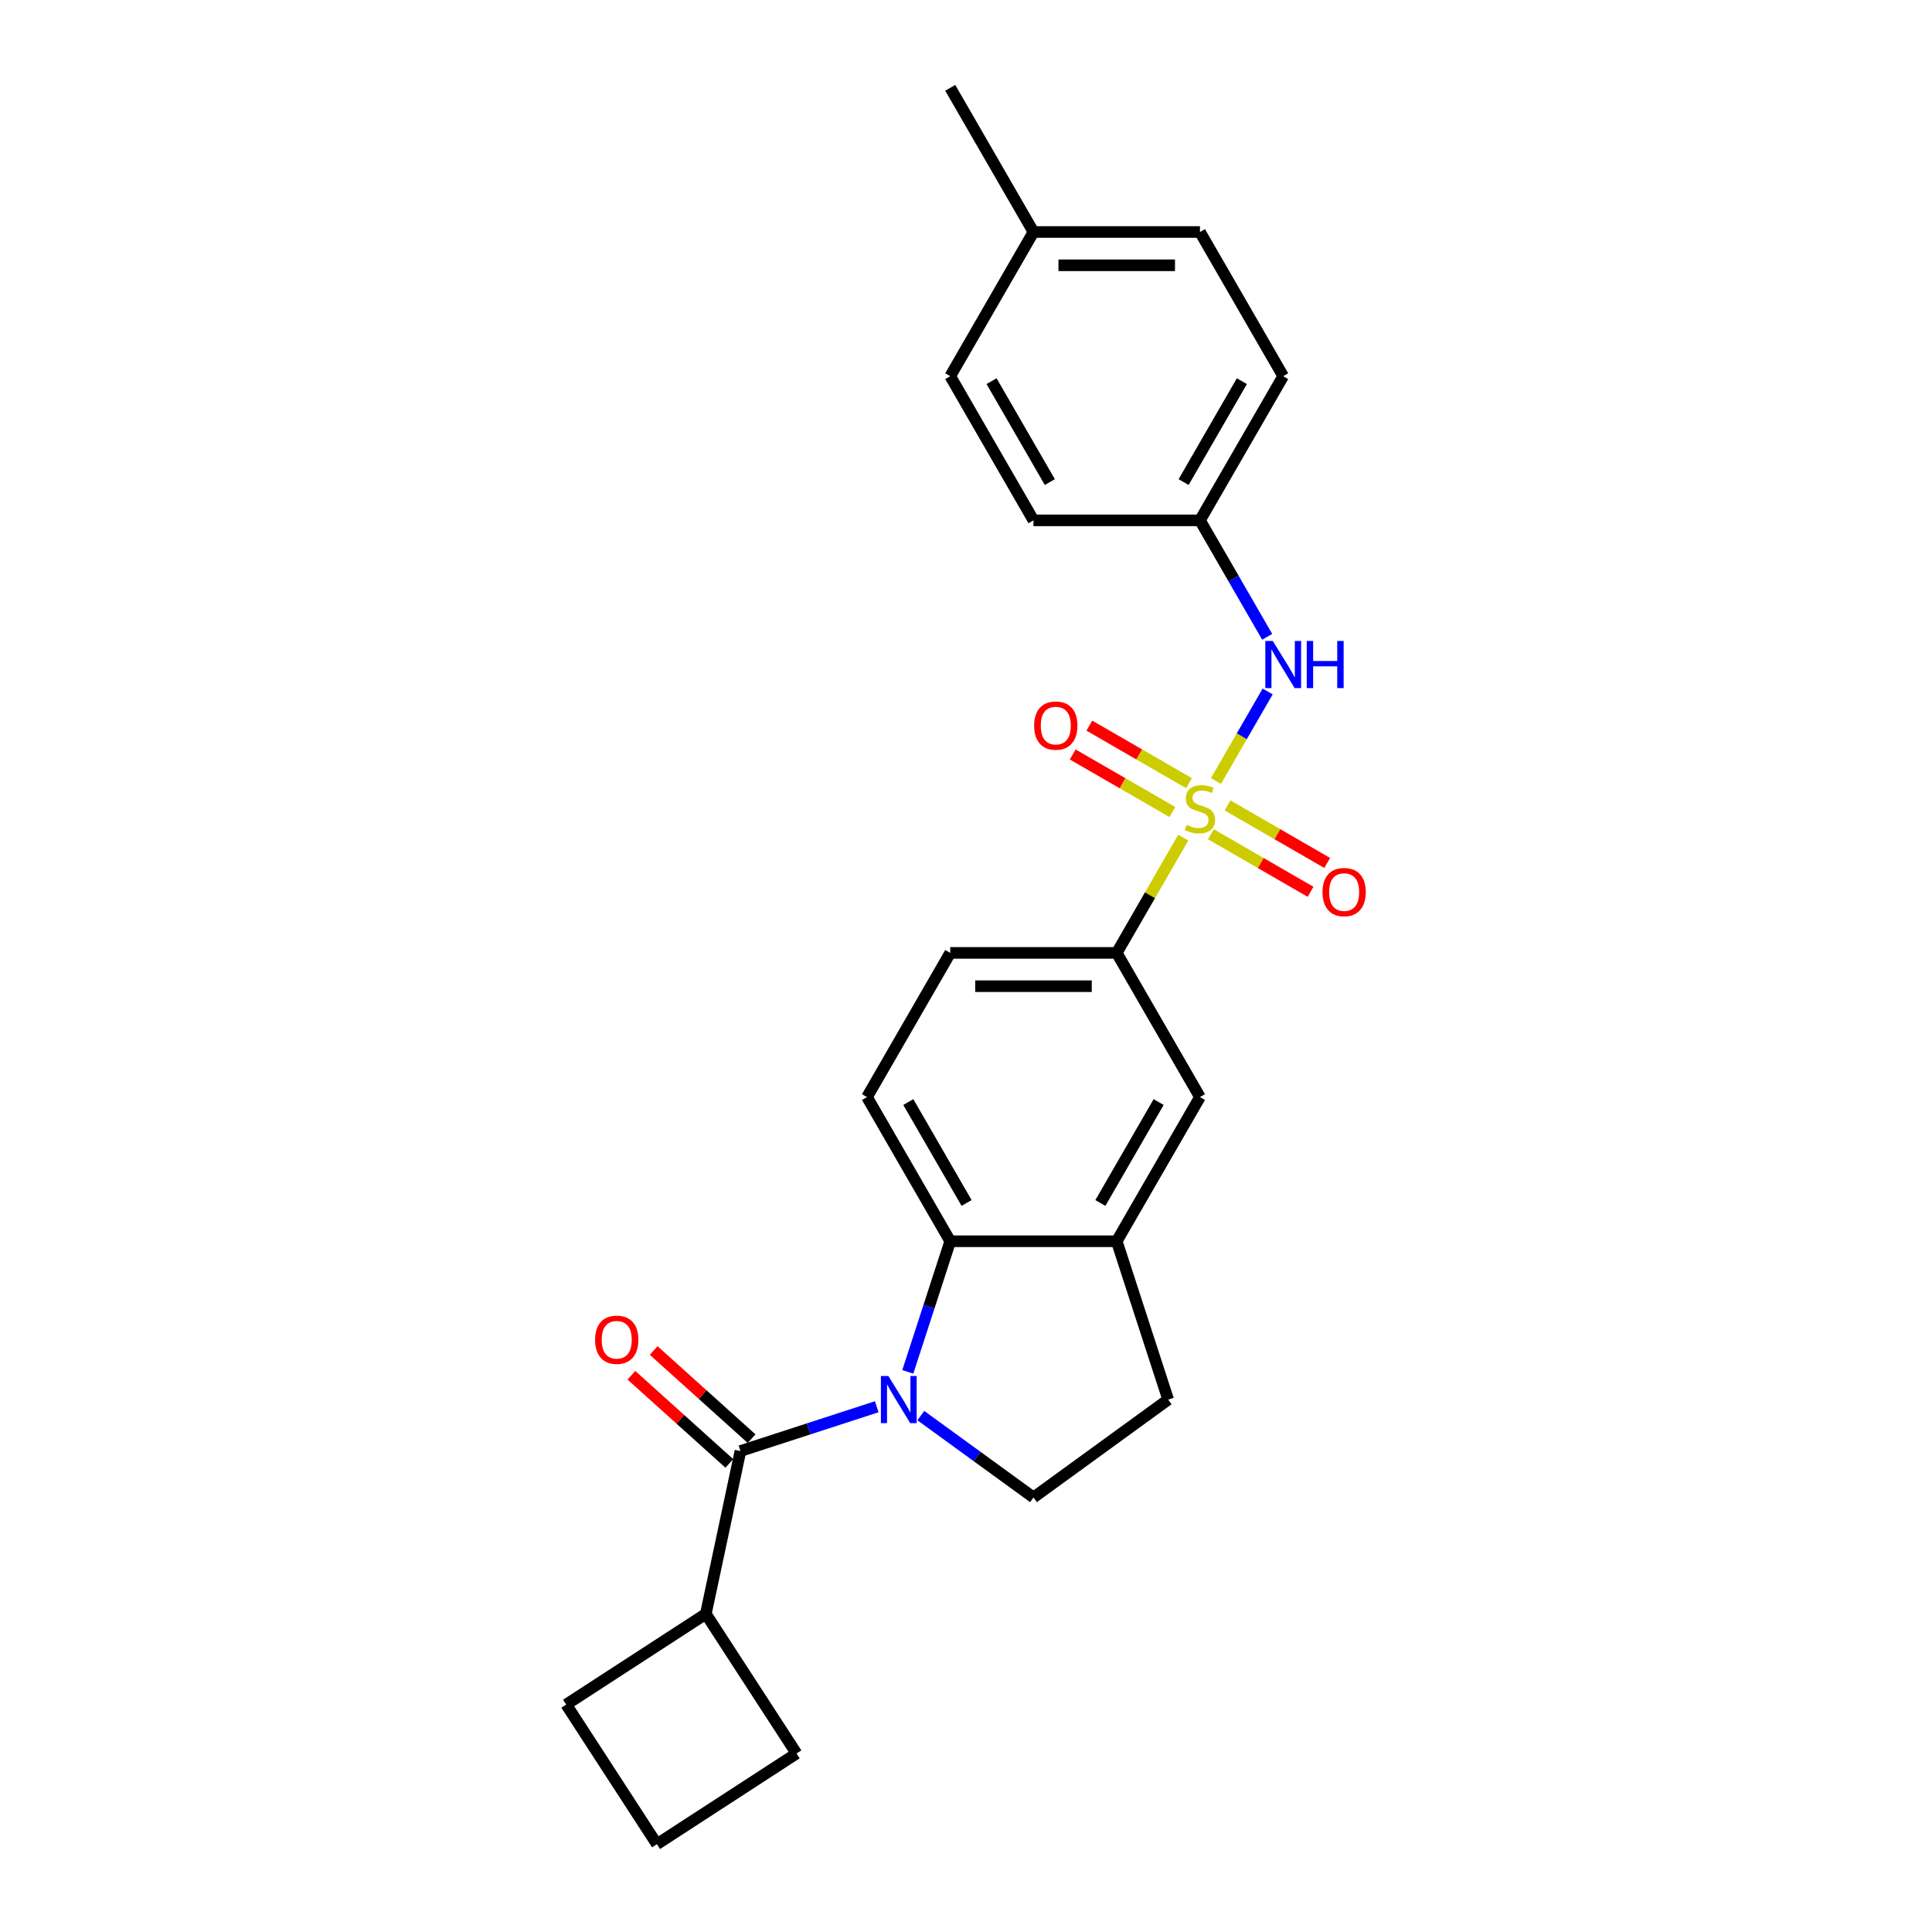 <?xml version='1.0' encoding='iso-8859-1'?>
<svg version='1.1' baseProfile='full'
              xmlns='http://www.w3.org/2000/svg'
                      xmlns:rdkit='http://www.rdkit.org/xml'
                      xmlns:xlink='http://www.w3.org/1999/xlink'
                  xml:space='preserve'
width='1000px' height='1000px' viewBox='0 0 1000 1000'>
<!-- END OF HEADER -->
<rect style='opacity:1.0;fill:#FFFFFF;stroke:none' width='1000' height='1000' x='0' y='0'> </rect>
<path class='bond-3' d='M 612.452,433.567 L 595.232,463.392' style='fill:none;fill-rule:evenodd;stroke:#CCCC00;stroke-width:6px;stroke-linecap:butt;stroke-linejoin:miter;stroke-opacity:1' />
<path class='bond-3' d='M 595.232,463.392 L 578.013,493.217' style='fill:none;fill-rule:evenodd;stroke:#000000;stroke-width:6px;stroke-linecap:butt;stroke-linejoin:miter;stroke-opacity:1' />
<path class='bond-4' d='M 629.367,404.268 L 642.751,381.087' style='fill:none;fill-rule:evenodd;stroke:#CCCC00;stroke-width:6px;stroke-linecap:butt;stroke-linejoin:miter;stroke-opacity:1' />
<path class='bond-4' d='M 642.751,381.087 L 656.135,357.906' style='fill:none;fill-rule:evenodd;stroke:#0000FF;stroke-width:6px;stroke-linecap:butt;stroke-linejoin:miter;stroke-opacity:1' />
<path class='bond-8' d='M 626.769,431.814 L 652.559,446.704' style='fill:none;fill-rule:evenodd;stroke:#CCCC00;stroke-width:6px;stroke-linecap:butt;stroke-linejoin:miter;stroke-opacity:1' />
<path class='bond-8' d='M 652.559,446.704 L 678.349,461.593' style='fill:none;fill-rule:evenodd;stroke:#FF0000;stroke-width:6px;stroke-linecap:butt;stroke-linejoin:miter;stroke-opacity:1' />
<path class='bond-8' d='M 635.386,416.888 L 661.176,431.778' style='fill:none;fill-rule:evenodd;stroke:#CCCC00;stroke-width:6px;stroke-linecap:butt;stroke-linejoin:miter;stroke-opacity:1' />
<path class='bond-8' d='M 661.176,431.778 L 686.966,446.668' style='fill:none;fill-rule:evenodd;stroke:#FF0000;stroke-width:6px;stroke-linecap:butt;stroke-linejoin:miter;stroke-opacity:1' />
<path class='bond-9' d='M 615.429,405.366 L 589.639,390.476' style='fill:none;fill-rule:evenodd;stroke:#CCCC00;stroke-width:6px;stroke-linecap:butt;stroke-linejoin:miter;stroke-opacity:1' />
<path class='bond-9' d='M 589.639,390.476 L 563.849,375.586' style='fill:none;fill-rule:evenodd;stroke:#FF0000;stroke-width:6px;stroke-linecap:butt;stroke-linejoin:miter;stroke-opacity:1' />
<path class='bond-9' d='M 606.811,420.291 L 581.022,405.402' style='fill:none;fill-rule:evenodd;stroke:#CCCC00;stroke-width:6px;stroke-linecap:butt;stroke-linejoin:miter;stroke-opacity:1' />
<path class='bond-9' d='M 581.022,405.402 L 555.232,390.512' style='fill:none;fill-rule:evenodd;stroke:#FF0000;stroke-width:6px;stroke-linecap:butt;stroke-linejoin:miter;stroke-opacity:1' />
<path class='bond-0' d='M 469.877,710.069 L 480.859,676.27' style='fill:none;fill-rule:evenodd;stroke:#0000FF;stroke-width:6px;stroke-linecap:butt;stroke-linejoin:miter;stroke-opacity:1' />
<path class='bond-0' d='M 480.859,676.27 L 491.841,642.471' style='fill:none;fill-rule:evenodd;stroke:#000000;stroke-width:6px;stroke-linecap:butt;stroke-linejoin:miter;stroke-opacity:1' />
<path class='bond-1' d='M 453.803,728.133 L 418.53,739.593' style='fill:none;fill-rule:evenodd;stroke:#0000FF;stroke-width:6px;stroke-linecap:butt;stroke-linejoin:miter;stroke-opacity:1' />
<path class='bond-1' d='M 418.53,739.593 L 383.258,751.054' style='fill:none;fill-rule:evenodd;stroke:#000000;stroke-width:6px;stroke-linecap:butt;stroke-linejoin:miter;stroke-opacity:1' />
<path class='bond-27' d='M 476.621,732.715 L 505.774,753.895' style='fill:none;fill-rule:evenodd;stroke:#0000FF;stroke-width:6px;stroke-linecap:butt;stroke-linejoin:miter;stroke-opacity:1' />
<path class='bond-27' d='M 505.774,753.895 L 534.927,775.076' style='fill:none;fill-rule:evenodd;stroke:#000000;stroke-width:6px;stroke-linecap:butt;stroke-linejoin:miter;stroke-opacity:1' />
<path class='bond-11' d='M 389.024,744.65 L 363.683,721.833' style='fill:none;fill-rule:evenodd;stroke:#000000;stroke-width:6px;stroke-linecap:butt;stroke-linejoin:miter;stroke-opacity:1' />
<path class='bond-11' d='M 363.683,721.833 L 338.342,699.016' style='fill:none;fill-rule:evenodd;stroke:#FF0000;stroke-width:6px;stroke-linecap:butt;stroke-linejoin:miter;stroke-opacity:1' />
<path class='bond-11' d='M 377.492,757.458 L 352.151,734.641' style='fill:none;fill-rule:evenodd;stroke:#000000;stroke-width:6px;stroke-linecap:butt;stroke-linejoin:miter;stroke-opacity:1' />
<path class='bond-11' d='M 352.151,734.641 L 326.81,711.824' style='fill:none;fill-rule:evenodd;stroke:#FF0000;stroke-width:6px;stroke-linecap:butt;stroke-linejoin:miter;stroke-opacity:1' />
<path class='bond-14' d='M 383.258,751.054 L 365.342,835.343' style='fill:none;fill-rule:evenodd;stroke:#000000;stroke-width:6px;stroke-linecap:butt;stroke-linejoin:miter;stroke-opacity:1' />
<path class='bond-2' d='M 491.841,642.471 L 448.755,567.844' style='fill:none;fill-rule:evenodd;stroke:#000000;stroke-width:6px;stroke-linecap:butt;stroke-linejoin:miter;stroke-opacity:1' />
<path class='bond-2' d='M 500.303,622.66 L 470.143,570.421' style='fill:none;fill-rule:evenodd;stroke:#000000;stroke-width:6px;stroke-linecap:butt;stroke-linejoin:miter;stroke-opacity:1' />
<path class='bond-25' d='M 491.841,642.471 L 578.013,642.471' style='fill:none;fill-rule:evenodd;stroke:#000000;stroke-width:6px;stroke-linecap:butt;stroke-linejoin:miter;stroke-opacity:1' />
<path class='bond-7' d='M 578.013,493.217 L 621.099,567.844' style='fill:none;fill-rule:evenodd;stroke:#000000;stroke-width:6px;stroke-linecap:butt;stroke-linejoin:miter;stroke-opacity:1' />
<path class='bond-13' d='M 578.013,493.217 L 491.841,493.217' style='fill:none;fill-rule:evenodd;stroke:#000000;stroke-width:6px;stroke-linecap:butt;stroke-linejoin:miter;stroke-opacity:1' />
<path class='bond-13' d='M 565.087,510.451 L 504.767,510.451' style='fill:none;fill-rule:evenodd;stroke:#000000;stroke-width:6px;stroke-linecap:butt;stroke-linejoin:miter;stroke-opacity:1' />
<path class='bond-15' d='M 655.896,329.607 L 638.497,299.471' style='fill:none;fill-rule:evenodd;stroke:#0000FF;stroke-width:6px;stroke-linecap:butt;stroke-linejoin:miter;stroke-opacity:1' />
<path class='bond-15' d='M 638.497,299.471 L 621.099,269.336' style='fill:none;fill-rule:evenodd;stroke:#000000;stroke-width:6px;stroke-linecap:butt;stroke-linejoin:miter;stroke-opacity:1' />
<path class='bond-5' d='M 578.013,642.471 L 621.099,567.844' style='fill:none;fill-rule:evenodd;stroke:#000000;stroke-width:6px;stroke-linecap:butt;stroke-linejoin:miter;stroke-opacity:1' />
<path class='bond-5' d='M 569.55,622.66 L 599.71,570.421' style='fill:none;fill-rule:evenodd;stroke:#000000;stroke-width:6px;stroke-linecap:butt;stroke-linejoin:miter;stroke-opacity:1' />
<path class='bond-12' d='M 578.013,642.471 L 604.641,724.426' style='fill:none;fill-rule:evenodd;stroke:#000000;stroke-width:6px;stroke-linecap:butt;stroke-linejoin:miter;stroke-opacity:1' />
<path class='bond-6' d='M 534.927,775.076 L 604.641,724.426' style='fill:none;fill-rule:evenodd;stroke:#000000;stroke-width:6px;stroke-linecap:butt;stroke-linejoin:miter;stroke-opacity:1' />
<path class='bond-10' d='M 448.755,567.844 L 491.841,493.217' style='fill:none;fill-rule:evenodd;stroke:#000000;stroke-width:6px;stroke-linecap:butt;stroke-linejoin:miter;stroke-opacity:1' />
<path class='bond-22' d='M 365.342,835.343 L 412.274,907.613' style='fill:none;fill-rule:evenodd;stroke:#000000;stroke-width:6px;stroke-linecap:butt;stroke-linejoin:miter;stroke-opacity:1' />
<path class='bond-23' d='M 365.342,835.343 L 293.072,882.276' style='fill:none;fill-rule:evenodd;stroke:#000000;stroke-width:6px;stroke-linecap:butt;stroke-linejoin:miter;stroke-opacity:1' />
<path class='bond-17' d='M 621.099,269.336 L 534.927,269.336' style='fill:none;fill-rule:evenodd;stroke:#000000;stroke-width:6px;stroke-linecap:butt;stroke-linejoin:miter;stroke-opacity:1' />
<path class='bond-18' d='M 621.099,269.336 L 664.185,194.709' style='fill:none;fill-rule:evenodd;stroke:#000000;stroke-width:6px;stroke-linecap:butt;stroke-linejoin:miter;stroke-opacity:1' />
<path class='bond-18' d='M 612.636,249.525 L 642.796,197.286' style='fill:none;fill-rule:evenodd;stroke:#000000;stroke-width:6px;stroke-linecap:butt;stroke-linejoin:miter;stroke-opacity:1' />
<path class='bond-16' d='M 534.927,120.082 L 621.099,120.082' style='fill:none;fill-rule:evenodd;stroke:#000000;stroke-width:6px;stroke-linecap:butt;stroke-linejoin:miter;stroke-opacity:1' />
<path class='bond-16' d='M 547.853,137.316 L 608.173,137.316' style='fill:none;fill-rule:evenodd;stroke:#000000;stroke-width:6px;stroke-linecap:butt;stroke-linejoin:miter;stroke-opacity:1' />
<path class='bond-24' d='M 534.927,120.082 L 491.841,45.455' style='fill:none;fill-rule:evenodd;stroke:#000000;stroke-width:6px;stroke-linecap:butt;stroke-linejoin:miter;stroke-opacity:1' />
<path class='bond-26' d='M 534.927,120.082 L 491.841,194.709' style='fill:none;fill-rule:evenodd;stroke:#000000;stroke-width:6px;stroke-linecap:butt;stroke-linejoin:miter;stroke-opacity:1' />
<path class='bond-19' d='M 534.927,269.336 L 491.841,194.709' style='fill:none;fill-rule:evenodd;stroke:#000000;stroke-width:6px;stroke-linecap:butt;stroke-linejoin:miter;stroke-opacity:1' />
<path class='bond-19' d='M 543.389,249.525 L 513.229,197.286' style='fill:none;fill-rule:evenodd;stroke:#000000;stroke-width:6px;stroke-linecap:butt;stroke-linejoin:miter;stroke-opacity:1' />
<path class='bond-20' d='M 664.185,194.709 L 621.099,120.082' style='fill:none;fill-rule:evenodd;stroke:#000000;stroke-width:6px;stroke-linecap:butt;stroke-linejoin:miter;stroke-opacity:1' />
<path class='bond-21' d='M 340.004,954.545 L 293.072,882.276' style='fill:none;fill-rule:evenodd;stroke:#000000;stroke-width:6px;stroke-linecap:butt;stroke-linejoin:miter;stroke-opacity:1' />
<path class='bond-28' d='M 340.004,954.545 L 412.274,907.613' style='fill:none;fill-rule:evenodd;stroke:#000000;stroke-width:6px;stroke-linecap:butt;stroke-linejoin:miter;stroke-opacity:1' />
<path  class='atom-0' d='M 614.205 426.966
Q 614.481 427.069, 615.618 427.552
Q 616.756 428.034, 617.997 428.345
Q 619.272 428.62, 620.513 428.62
Q 622.822 428.62, 624.166 427.517
Q 625.511 426.38, 625.511 424.415
Q 625.511 423.071, 624.821 422.244
Q 624.166 421.416, 623.132 420.968
Q 622.098 420.52, 620.375 420.003
Q 618.203 419.348, 616.894 418.728
Q 615.618 418.107, 614.688 416.798
Q 613.791 415.488, 613.791 413.282
Q 613.791 410.214, 615.859 408.318
Q 617.962 406.422, 622.098 406.422
Q 624.925 406.422, 628.13 407.767
L 627.338 410.421
Q 624.408 409.214, 622.202 409.214
Q 619.823 409.214, 618.514 410.214
Q 617.204 411.179, 617.238 412.868
Q 617.238 414.178, 617.893 414.971
Q 618.582 415.763, 619.548 416.212
Q 620.547 416.66, 622.202 417.177
Q 624.408 417.866, 625.718 418.555
Q 627.027 419.245, 627.958 420.658
Q 628.923 422.037, 628.923 424.415
Q 628.923 427.793, 626.648 429.62
Q 624.408 431.412, 620.651 431.412
Q 618.479 431.412, 616.825 430.93
Q 615.205 430.482, 613.274 429.689
L 614.205 426.966
' fill='#CCCC00'/>
<path  class='atom-1' d='M 459.818 712.224
L 467.815 725.149
Q 468.607 726.425, 469.883 728.734
Q 471.158 731.044, 471.227 731.181
L 471.227 712.224
L 474.467 712.224
L 474.467 736.627
L 471.124 736.627
L 462.541 722.495
Q 461.541 720.841, 460.473 718.945
Q 459.439 717.049, 459.128 716.463
L 459.128 736.627
L 455.957 736.627
L 455.957 712.224
L 459.818 712.224
' fill='#0000FF'/>
<path  class='atom-5' d='M 658.79 331.761
L 666.787 344.687
Q 667.58 345.962, 668.855 348.271
Q 670.131 350.581, 670.199 350.719
L 670.199 331.761
L 673.44 331.761
L 673.44 356.165
L 670.096 356.165
L 661.513 342.033
Q 660.514 340.378, 659.445 338.482
Q 658.411 336.587, 658.101 336.001
L 658.101 356.165
L 654.93 356.165
L 654.93 331.761
L 658.79 331.761
' fill='#0000FF'/>
<path  class='atom-5' d='M 676.369 331.761
L 679.678 331.761
L 679.678 342.136
L 692.156 342.136
L 692.156 331.761
L 695.465 331.761
L 695.465 356.165
L 692.156 356.165
L 692.156 344.894
L 679.678 344.894
L 679.678 356.165
L 676.369 356.165
L 676.369 331.761
' fill='#0000FF'/>
<path  class='atom-9' d='M 684.523 461.745
Q 684.523 455.885, 687.419 452.611
Q 690.314 449.336, 695.726 449.336
Q 701.137 449.336, 704.033 452.611
Q 706.928 455.885, 706.928 461.745
Q 706.928 467.673, 703.998 471.051
Q 701.068 474.395, 695.726 474.395
Q 690.349 474.395, 687.419 471.051
Q 684.523 467.708, 684.523 461.745
M 695.726 471.637
Q 699.448 471.637, 701.448 469.156
Q 703.481 466.639, 703.481 461.745
Q 703.481 456.954, 701.448 454.541
Q 699.448 452.094, 695.726 452.094
Q 692.003 452.094, 689.97 454.506
Q 687.97 456.919, 687.97 461.745
Q 687.97 466.674, 689.97 469.156
Q 692.003 471.637, 695.726 471.637
' fill='#FF0000'/>
<path  class='atom-10' d='M 535.269 375.573
Q 535.269 369.713, 538.165 366.439
Q 541.06 363.164, 546.472 363.164
Q 551.883 363.164, 554.779 366.439
Q 557.674 369.713, 557.674 375.573
Q 557.674 381.502, 554.744 384.879
Q 551.814 388.223, 546.472 388.223
Q 541.095 388.223, 538.165 384.879
Q 535.269 381.536, 535.269 375.573
M 546.472 385.465
Q 550.194 385.465, 552.193 382.984
Q 554.227 380.467, 554.227 375.573
Q 554.227 370.782, 552.193 368.369
Q 550.194 365.922, 546.472 365.922
Q 542.749 365.922, 540.715 368.334
Q 538.716 370.747, 538.716 375.573
Q 538.716 380.502, 540.715 382.984
Q 542.749 385.465, 546.472 385.465
' fill='#FF0000'/>
<path  class='atom-12' d='M 308.017 693.463
Q 308.017 687.603, 310.913 684.329
Q 313.808 681.054, 319.22 681.054
Q 324.631 681.054, 327.527 684.329
Q 330.422 687.603, 330.422 693.463
Q 330.422 699.391, 327.492 702.769
Q 324.562 706.113, 319.22 706.113
Q 313.843 706.113, 310.913 702.769
Q 308.017 699.426, 308.017 693.463
M 319.22 703.355
Q 322.942 703.355, 324.941 700.874
Q 326.975 698.357, 326.975 693.463
Q 326.975 688.672, 324.941 686.259
Q 322.942 683.812, 319.22 683.812
Q 315.497 683.812, 313.463 686.224
Q 311.464 688.637, 311.464 693.463
Q 311.464 698.392, 313.463 700.874
Q 315.497 703.355, 319.22 703.355
' fill='#FF0000'/>
</svg>
